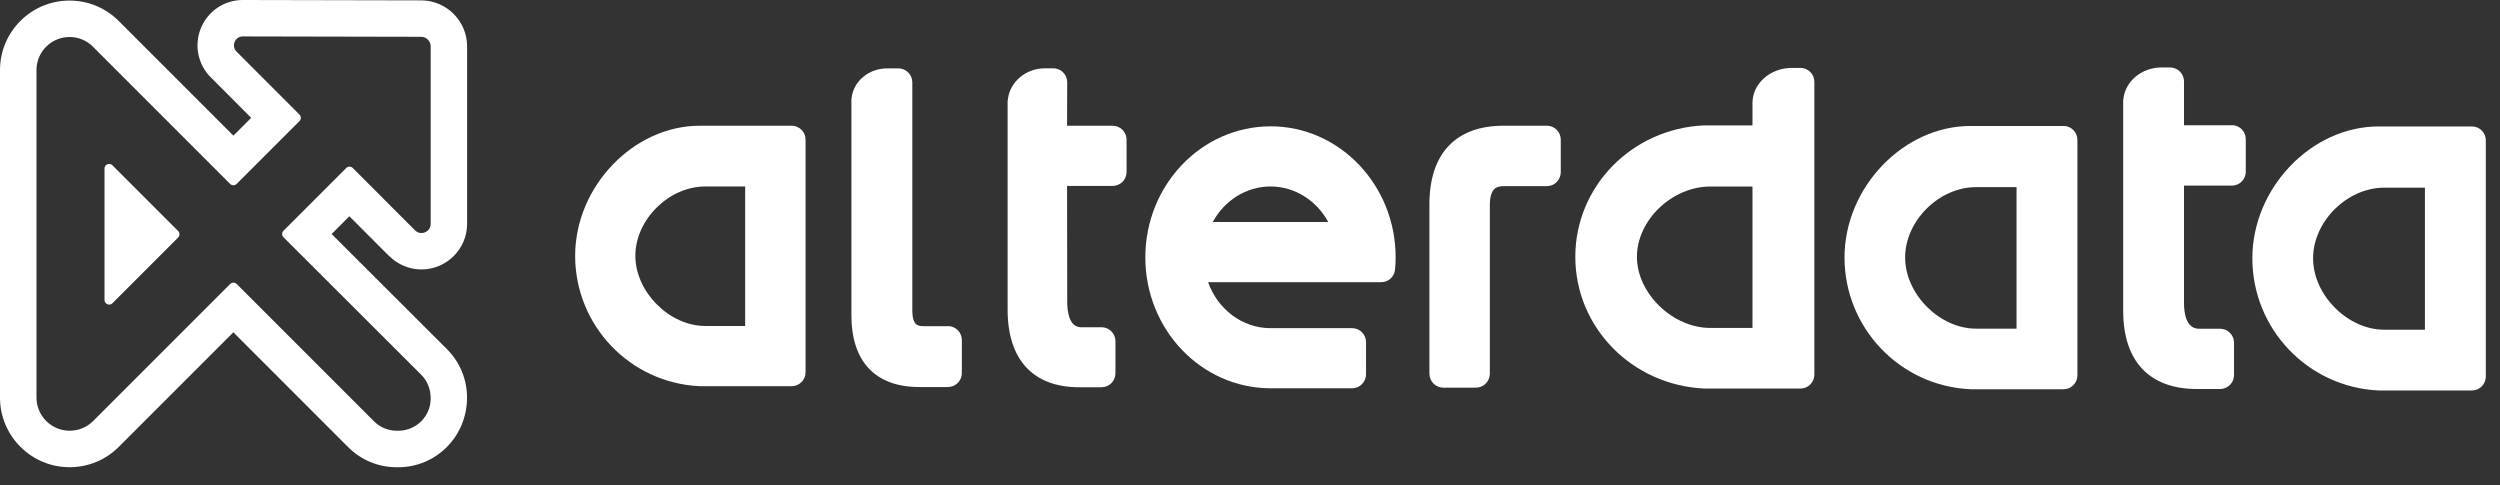 <svg width="134" height="26" viewBox="0 0 134 26" fill="none" xmlns="http://www.w3.org/2000/svg">
<rect x="0" y="0" width="134" height="26" fill="#333333" stroke="none"/>
<path d="M6.026 8.858C5.955 8.787 5.848 8.767 5.755 8.805C5.662 8.842 5.602 8.933 5.602 9.035V16.076C5.602 16.175 5.662 16.266 5.755 16.306C5.786 16.319 5.817 16.326 5.85 16.326C5.915 16.326 5.979 16.302 6.026 16.253L9.547 12.731C9.593 12.685 9.62 12.621 9.62 12.556C9.62 12.492 9.593 12.428 9.547 12.381L6.026 8.86V8.858Z" fill="white"/>
<path d="M20.864 13.724C21.328 14.187 21.939 14.442 22.586 14.442C23.938 14.442 25.037 13.345 25.037 11.996V2.486C25.037 1.13 23.934 0.022 22.575 0.02L13.015 0C12.029 0 11.149 0.589 10.772 1.5C10.396 2.411 10.602 3.45 11.298 4.146L13.465 6.316L12.51 7.271L6.36 1.121C5.655 0.417 4.72 0.031 3.725 0.031C1.671 0.031 0 1.702 0 3.756V21.312C0 23.369 1.673 25.042 3.73 25.042C4.727 25.042 5.667 24.654 6.369 23.949L12.508 17.811L18.66 23.965C19.355 24.661 20.282 25.044 21.263 25.044H21.35C23.38 25.044 25.033 23.391 25.033 21.314C25.033 20.33 24.649 19.404 23.951 18.708L17.775 12.543L18.726 11.592L20.86 13.729L20.864 13.724ZM15.194 12.716L22.578 20.087C22.905 20.415 23.085 20.849 23.085 21.356C23.085 22.312 22.309 23.087 21.354 23.087H21.268C20.805 23.087 20.37 22.908 20.044 22.58L12.687 15.222C12.638 15.174 12.574 15.149 12.512 15.149C12.45 15.149 12.386 15.174 12.337 15.222L4.993 22.566C4.658 22.901 4.211 23.087 3.732 23.087C2.752 23.087 1.955 22.289 1.955 21.31V3.756C1.955 2.779 2.75 1.983 3.727 1.983C4.202 1.983 4.647 2.167 4.982 2.504L12.335 9.857C12.432 9.955 12.59 9.955 12.687 9.857L16.051 6.493C16.149 6.396 16.149 6.238 16.051 6.141L12.68 2.768C12.472 2.56 12.547 2.318 12.576 2.247C12.605 2.176 12.723 1.952 13.017 1.952L22.571 1.972C22.855 1.972 23.085 2.205 23.085 2.489V11.998C23.085 12.339 22.793 12.492 22.586 12.492C22.456 12.492 22.343 12.443 22.245 12.346L18.908 9.004C18.861 8.957 18.797 8.931 18.733 8.931C18.668 8.931 18.604 8.957 18.558 9.004L15.196 12.366C15.149 12.412 15.123 12.477 15.123 12.541C15.123 12.605 15.149 12.669 15.196 12.716H15.194Z" fill="white"/>
<path d="M59.635 6.739H57.195L57.202 4.41C57.202 4.211 57.124 4.022 56.984 3.88C56.845 3.739 56.654 3.661 56.457 3.661H56.007C54.992 3.661 54.141 4.377 54.024 5.308C54.015 5.356 54.008 5.405 54.008 5.456V16.599C54.008 19.278 55.371 20.756 57.846 20.756H59.041C59.453 20.756 59.788 20.421 59.788 20.009V18.287C59.788 17.875 59.453 17.54 59.041 17.54H57.944C57.277 17.54 57.204 16.61 57.204 16.211L57.195 9.966H59.637C60.049 9.966 60.384 9.631 60.384 9.219V7.486C60.384 7.074 60.049 6.739 59.637 6.739H59.635Z" fill="white"/>
<path d="M119.627 6.715H117.063V4.363C117.063 3.951 116.728 3.617 116.316 3.617H115.848C114.807 3.617 113.929 4.341 113.816 5.281C113.807 5.327 113.803 5.372 113.803 5.418V16.663C113.803 19.364 115.208 20.851 117.758 20.851H118.997C119.409 20.851 119.744 20.517 119.744 20.104V18.367C119.744 17.955 119.409 17.62 118.997 17.62H117.86C117.14 17.62 117.063 16.676 117.063 16.27V9.95H119.627C120.039 9.95 120.373 9.616 120.373 9.203V7.455C120.373 7.043 120.039 6.708 119.627 6.708V6.715Z" fill="white"/>
<path d="M82.91 6.739H80.59C78.028 6.739 76.617 8.233 76.617 10.945V20.031C76.617 20.443 76.951 20.778 77.364 20.778H79.108C79.52 20.778 79.855 20.443 79.855 20.031V11.027C79.855 10.057 80.22 9.977 80.661 9.977H82.91C83.323 9.977 83.657 9.642 83.657 9.23V7.484C83.657 7.072 83.323 6.737 82.91 6.737V6.739Z" fill="white"/>
<path d="M96.499 3.641H96.034C94.875 3.641 93.933 4.485 93.933 5.525V6.721H91.336C87.467 6.894 84.437 9.99 84.437 13.766C84.437 17.543 87.469 20.654 91.371 20.827H96.502C96.914 20.827 97.249 20.492 97.249 20.08V4.386C97.249 3.973 96.914 3.639 96.502 3.639L96.499 3.641ZM93.933 9.997V17.578H91.675C89.652 17.578 87.739 15.725 87.739 13.766C87.739 11.807 89.616 9.997 91.675 9.997H93.933Z" fill="white"/>
<path d="M132.493 6.777H127.496C123.888 6.777 120.726 10.079 120.726 13.846C120.726 17.613 123.684 20.754 127.496 20.929H132.493C132.905 20.929 133.24 20.594 133.24 20.182V7.524C133.24 7.111 132.905 6.777 132.493 6.777ZM129.976 10.059V17.673H127.795C125.834 17.673 123.981 15.814 123.981 13.846C123.981 11.878 125.798 10.059 127.795 10.059H129.976Z" fill="white"/>
<path d="M42.431 6.739H37.51C33.95 6.739 30.828 9.999 30.828 13.713C30.828 17.427 33.747 20.53 37.51 20.7H42.431C42.844 20.7 43.178 20.366 43.178 19.954V7.484C43.178 7.072 42.844 6.737 42.431 6.737V6.739ZM39.941 17.472H37.802C35.876 17.472 34.055 15.646 34.055 13.713C34.055 11.781 35.841 9.995 37.802 9.995H39.941V17.472Z" fill="white"/>
<path d="M68.103 6.772C64.402 6.772 61.39 9.921 61.39 13.793C61.39 17.664 64.382 20.789 68.065 20.811H72.473C72.885 20.811 73.219 20.477 73.219 20.064V18.336C73.219 17.924 72.885 17.589 72.473 17.589H68.072C66.571 17.578 65.261 16.563 64.754 15.125H74.033C74.418 15.125 74.742 14.83 74.775 14.444C74.795 14.229 74.806 14.012 74.806 13.791C74.806 9.919 71.799 6.77 68.1 6.77L68.103 6.772ZM65.004 11.898C65.632 10.744 66.802 9.995 68.1 9.995C69.399 9.995 70.567 10.744 71.192 11.898H65.004Z" fill="white"/>
<path d="M50.806 17.483H49.543C49.226 17.483 48.9 17.483 48.9 16.618V4.412C48.9 4 48.566 3.665 48.153 3.665H47.551C46.582 3.665 45.767 4.337 45.651 5.212C45.642 5.261 45.636 5.31 45.636 5.361V16.904C45.636 19.382 46.926 20.745 49.27 20.745H50.808C51.22 20.745 51.555 20.41 51.555 19.998V18.225C51.555 17.813 51.22 17.478 50.808 17.478L50.806 17.483Z" fill="white"/>
<path d="M110.603 6.752H105.619C102.022 6.752 98.866 10.046 98.866 13.802C98.866 17.558 101.818 20.692 105.619 20.864H110.603C111.015 20.864 111.349 20.53 111.349 20.118V7.497C111.349 7.085 111.015 6.75 110.603 6.75V6.752ZM108.087 17.616H105.916C103.961 17.616 102.115 15.763 102.115 13.802C102.115 11.841 103.926 10.03 105.916 10.03H108.087V17.616Z" fill="white"/>
</svg>
